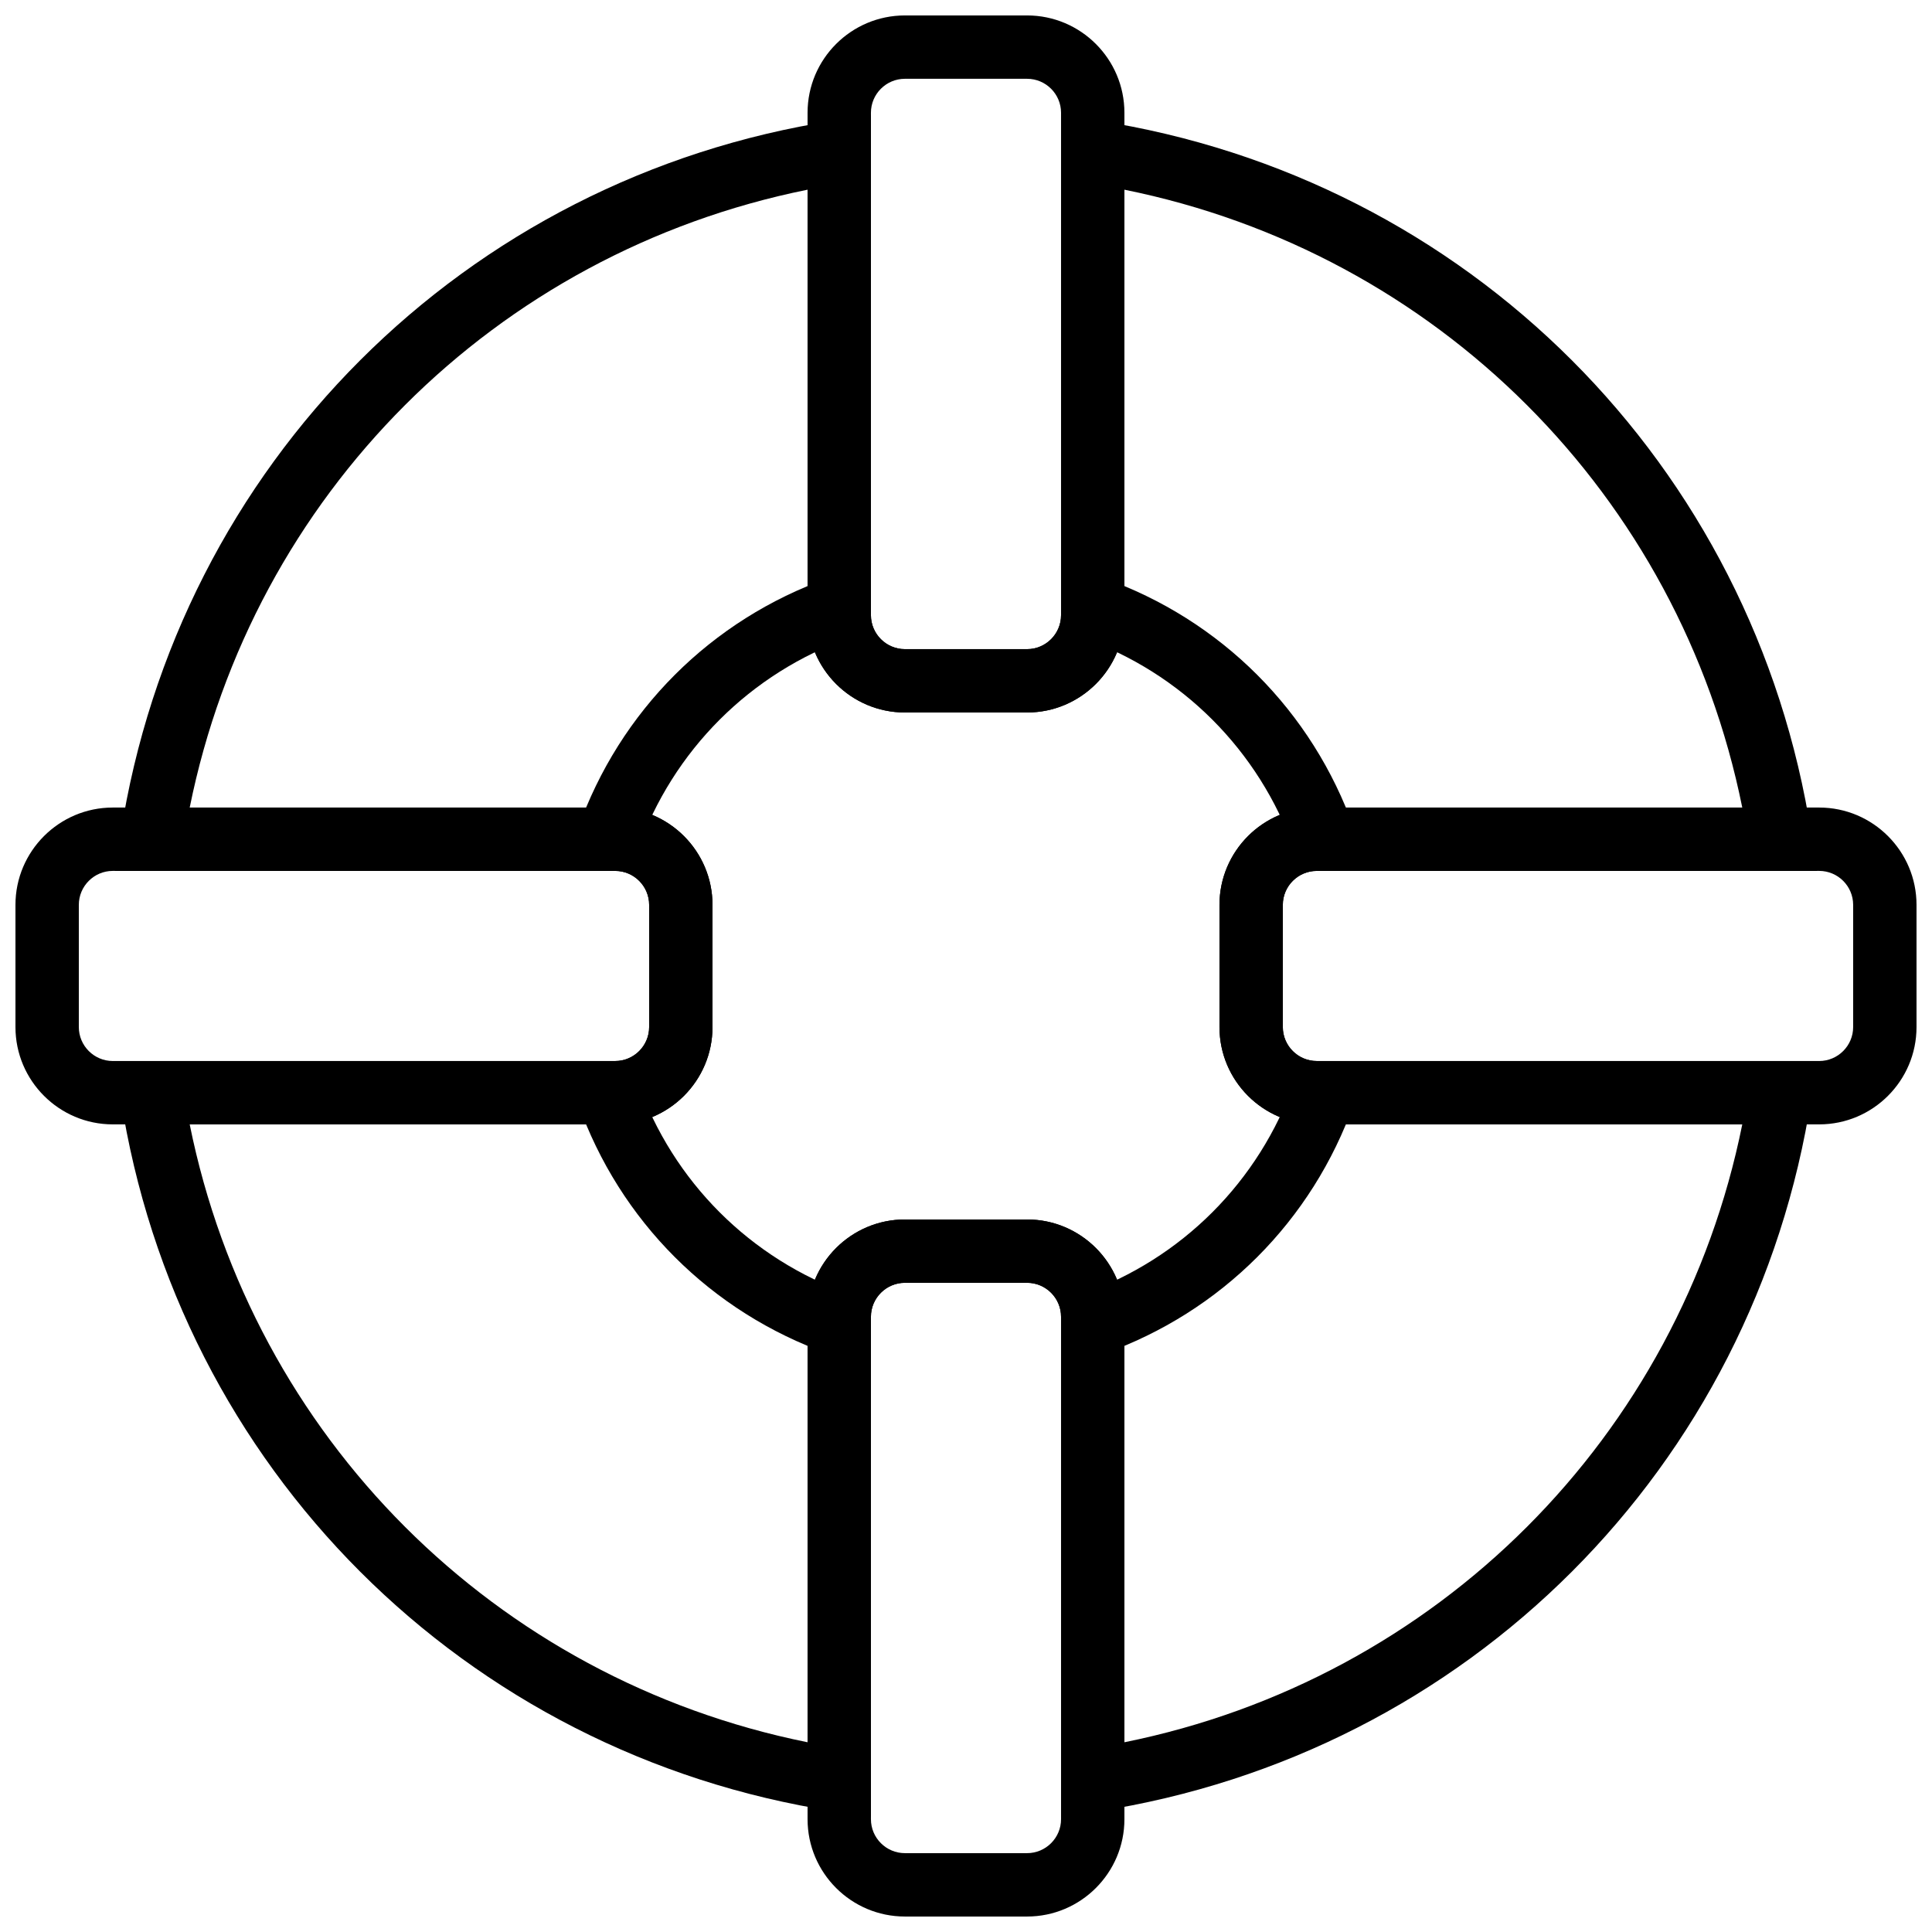 <?xml version="1.0" encoding="UTF-8"?>
<!-- Uploaded to: ICON Repo, www.iconrepo.com, Generator: ICON Repo Mixer Tools -->
<svg width="800px" height="800px" version="1.1" viewBox="144 144 512 512" xmlns="http://www.w3.org/2000/svg">
 <defs>
  <clipPath id="d">
   <path d="m358 148.09h84v184.91h-84z"/>
  </clipPath>
  <clipPath id="c">
   <path d="m358 467h84v184.9h-84z"/>
  </clipPath>
  <clipPath id="b">
   <path d="m467 358h184.9v84h-184.9z"/>
  </clipPath>
  <clipPath id="a">
   <path d="m148.09 358h184.91v84h-184.91z"/>
  </clipPath>
 </defs>
 <g clip-path="url(#d)">
  <path d="m383.81 164.88c-4.965 0-9.004 4.039-9.004 9v133.14c0 4.965 4.039 9.004 9.004 9.004h32.379c4.961 0 9-4.039 9-9.004v-133.14c0-4.961-4.039-9-9-9zm32.379 167.94h-32.379c-14.227 0-25.797-11.57-25.797-25.797v-133.14c0-14.223 11.57-25.793 25.797-25.793h32.379c14.223 0 25.793 11.57 25.793 25.793v133.14c0 14.227-11.57 25.797-25.793 25.797z" fill-rule="evenodd"/>
 </g>
 <g clip-path="url(#c)">
  <path d="m383.81 483.96c-4.965 0-9.004 4.039-9.004 9.004v133.14c0 4.961 4.039 9 9.004 9h32.379c4.961 0 9-4.039 9-9v-133.14c0-4.965-4.039-9.004-9-9.004zm32.379 167.94h-32.379c-14.227 0-25.797-11.57-25.797-25.793v-133.14c0-14.227 11.57-25.797 25.797-25.797h32.379c14.223 0 25.793 11.57 25.793 25.797v133.14c0 14.223-11.57 25.793-25.793 25.793z" fill-rule="evenodd"/>
 </g>
 <g clip-path="url(#b)">
  <path d="m492.96 374.8c-4.961 0-9 4.039-9 9v32.379c0 4.961 4.039 9 9 9h133.14c4.965 0 9.004-4.039 9.004-9v-32.379c0-4.961-4.039-9-9.004-9zm133.14 67.172h-133.14c-14.223 0-25.793-11.57-25.793-25.793v-32.379c0-14.223 11.57-25.793 25.793-25.793h133.14c14.227 0 25.797 11.57 25.797 25.793v32.379c0 14.223-11.57 25.793-25.797 25.793z" fill-rule="evenodd"/>
 </g>
 <g clip-path="url(#a)">
  <path d="m173.89 374.8c-4.961 0-9 4.039-9 9v32.379c0 4.961 4.039 9 9 9h133.14c4.961 0 9-4.039 9-9v-32.379c0-4.961-4.039-9-9-9zm133.14 67.172h-133.14c-14.223 0-25.793-11.57-25.793-25.793v-32.379c0-14.223 11.57-25.793 25.793-25.793h133.14c14.223 0 25.793 11.57 25.793 25.793v32.379c0 14.223-11.57 25.793-25.793 25.793z" fill-rule="evenodd"/>
 </g>
 <path d="m383.81 467.17h32.379c14.223 0 25.793 11.57 25.793 25.797v112.75c82.844-16.715 147.02-80.895 163.74-163.74h-112.75c-14.223 0-25.793-11.57-25.793-25.793v-32.379c0-14.223 11.57-25.793 25.793-25.793h112.75c-16.719-82.844-80.895-147.02-163.74-163.74v112.75c0 14.227-11.57 25.797-25.793 25.797h-32.379c-14.227 0-25.797-11.57-25.797-25.797v-112.75c-82.844 16.715-147.02 80.895-163.74 163.74h112.75c14.223 0 25.793 11.57 25.793 25.793v32.379c0 14.223-11.57 25.793-25.793 25.793h-112.75c16.719 82.844 80.895 147.02 163.74 163.74v-112.75c0-14.227 11.57-25.797 25.797-25.797zm41.379 158.36v-132.57c0-4.965-4.039-9.004-9-9.004h-32.379c-4.965 0-9.004 4.039-9.004 9.004v132.57l-9.68-1.492c-98.008-15.141-174.03-91.156-189.16-189.17l-1.504-9.684h132.57c4.961 0 9-4.039 9-9v-32.379c0-4.961-4.039-9-9-9h-132.57l1.504-9.684c15.133-98.016 91.156-174.03 189.16-189.17l9.68-1.492v132.57c0 4.965 4.039 9.004 9.004 9.004h32.379c4.961 0 9-4.039 9-9.004v-132.57l9.68 1.492c98.02 15.141 174.04 91.156 189.17 189.17l1.496 9.684h-132.57c-4.961 0-9 4.039-9 9v32.379c0 4.961 4.039 9 9 9h132.57l-1.496 9.684c-15.129 98.016-91.152 174.03-189.17 189.17z" fill-rule="evenodd"/>
 <path d="m436.39 502.82-5.609-15.84c26.383-9.336 46.871-29.816 56.207-56.207l15.836 5.609c-11.039 31.176-35.258 55.395-66.434 66.438" fill-rule="evenodd"/>
 <path d="m363.61 502.82c-31.18-11.043-55.395-35.262-66.438-66.438l15.836-5.609c9.336 26.391 29.824 46.871 56.207 56.207z" fill-rule="evenodd"/>
 <path d="m313.01 369.21-15.836-5.609c11.043-31.176 35.258-55.395 66.438-66.434l5.609 15.836c-26.383 9.336-46.871 29.824-56.211 56.207" fill-rule="evenodd"/>
 <path d="m486.99 369.21c-9.336-26.383-29.824-46.871-56.207-56.207l5.609-15.836c31.176 11.039 55.395 35.258 66.434 66.434z" fill-rule="evenodd"/>
</svg>